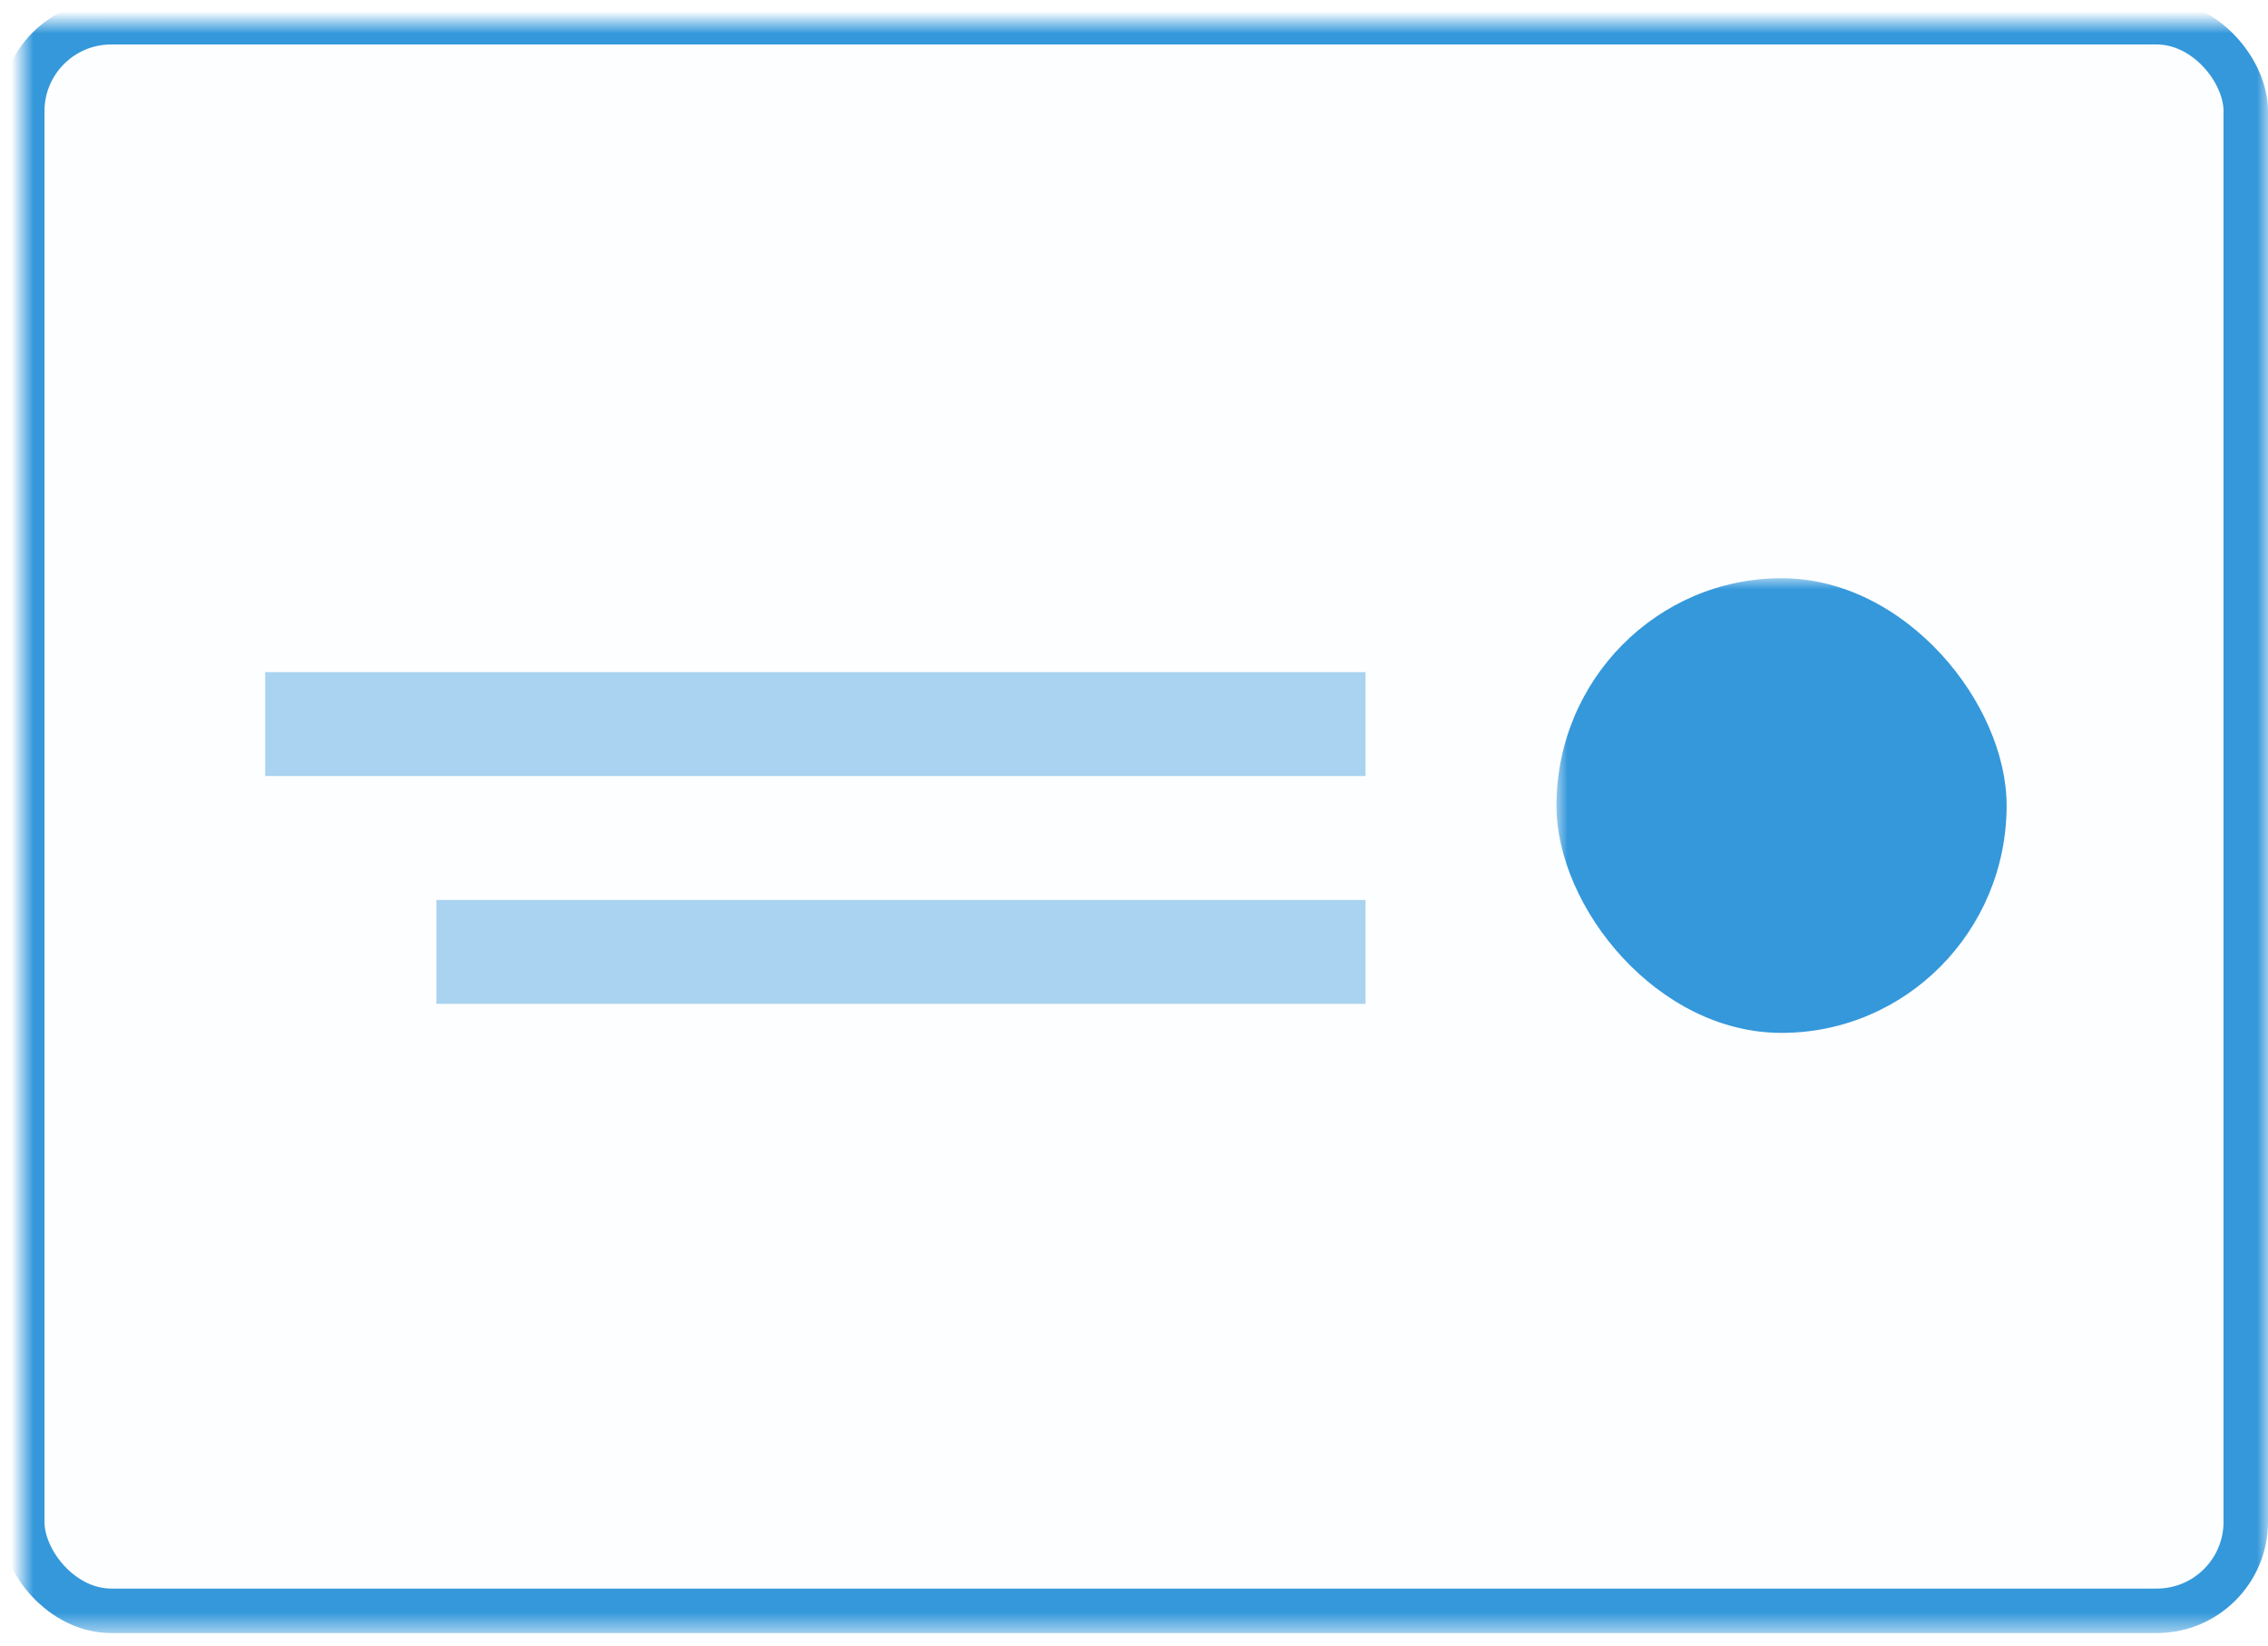 <?xml version="1.0" encoding="UTF-8" standalone="no"?>
<svg width="102px" height="74px" viewBox="0 0 102 74" version="1.1" xmlns="http://www.w3.org/2000/svg" xmlns:xlink="http://www.w3.org/1999/xlink">
    <!-- Generator: Sketch 3.7.1 (28215) - http://www.bohemiancoding.com/sketch -->
    <title>icon-right</title>
    <desc>Created with Sketch.</desc>
    <defs>
        <rect id="path-1" x="0" y="0" width="100" height="71.429" rx="4"></rect>
        <mask id="mask-3" maskContentUnits="userSpaceOnUse" maskUnits="objectBoundingBox" x="-1" y="-1" width="102" height="73.429">
            <rect x="-1" y="-1" width="102" height="73.429" fill="white"></rect>
            <use xlink:href="#path-1" fill="black"></use>
        </mask>
    </defs>
    <g id="Page-1" stroke="none" stroke-width="1" fill="none" fill-rule="evenodd">
        <g id="icon-right" transform="translate(1, 1)">
            <mask id="mask-2" fill="white">
                <use xlink:href="#path-1"></use>
            </mask>
            <g id="Mask">
                <use fill-opacity="0.01" fill="#00A0D2" fill-rule="evenodd" xlink:href="#path-1"></use>
                <use stroke="#3498DB" mask="url(#mask-3)" stroke-width="2" xlink:href="#path-1"></use>
            </g>
            <g id="Group-Copy" mask="url(#mask-2)" opacity="0.42">
                <g transform="translate(10.669, 29.211)" id="Rectangle-167-Copy-5-+-Rectangle-167-Copy-8-+-Rectangle-167-Copy-7">
                    <g transform="translate(25, 7.5) scale(-1, 1) translate(-25, -7.5) ">
                        <rect id="Rectangle-167-Copy-8" fill="#3498DB" x="0.256" y="10.256" width="41.784" height="4.669"></rect>
                        <rect id="Rectangle-167-Copy-7" fill="#3498DB" x="0.256" y="0.014" width="49.486" height="4.669"></rect>
                    </g>
                </g>
            </g>
            <rect id="Rectangle-166-Copy-4" fill="#3498DB" mask="url(#mask-2)" x="69" y="25" width="20.245" height="20.443" rx="99"></rect>
        </g>
    </g>
</svg>